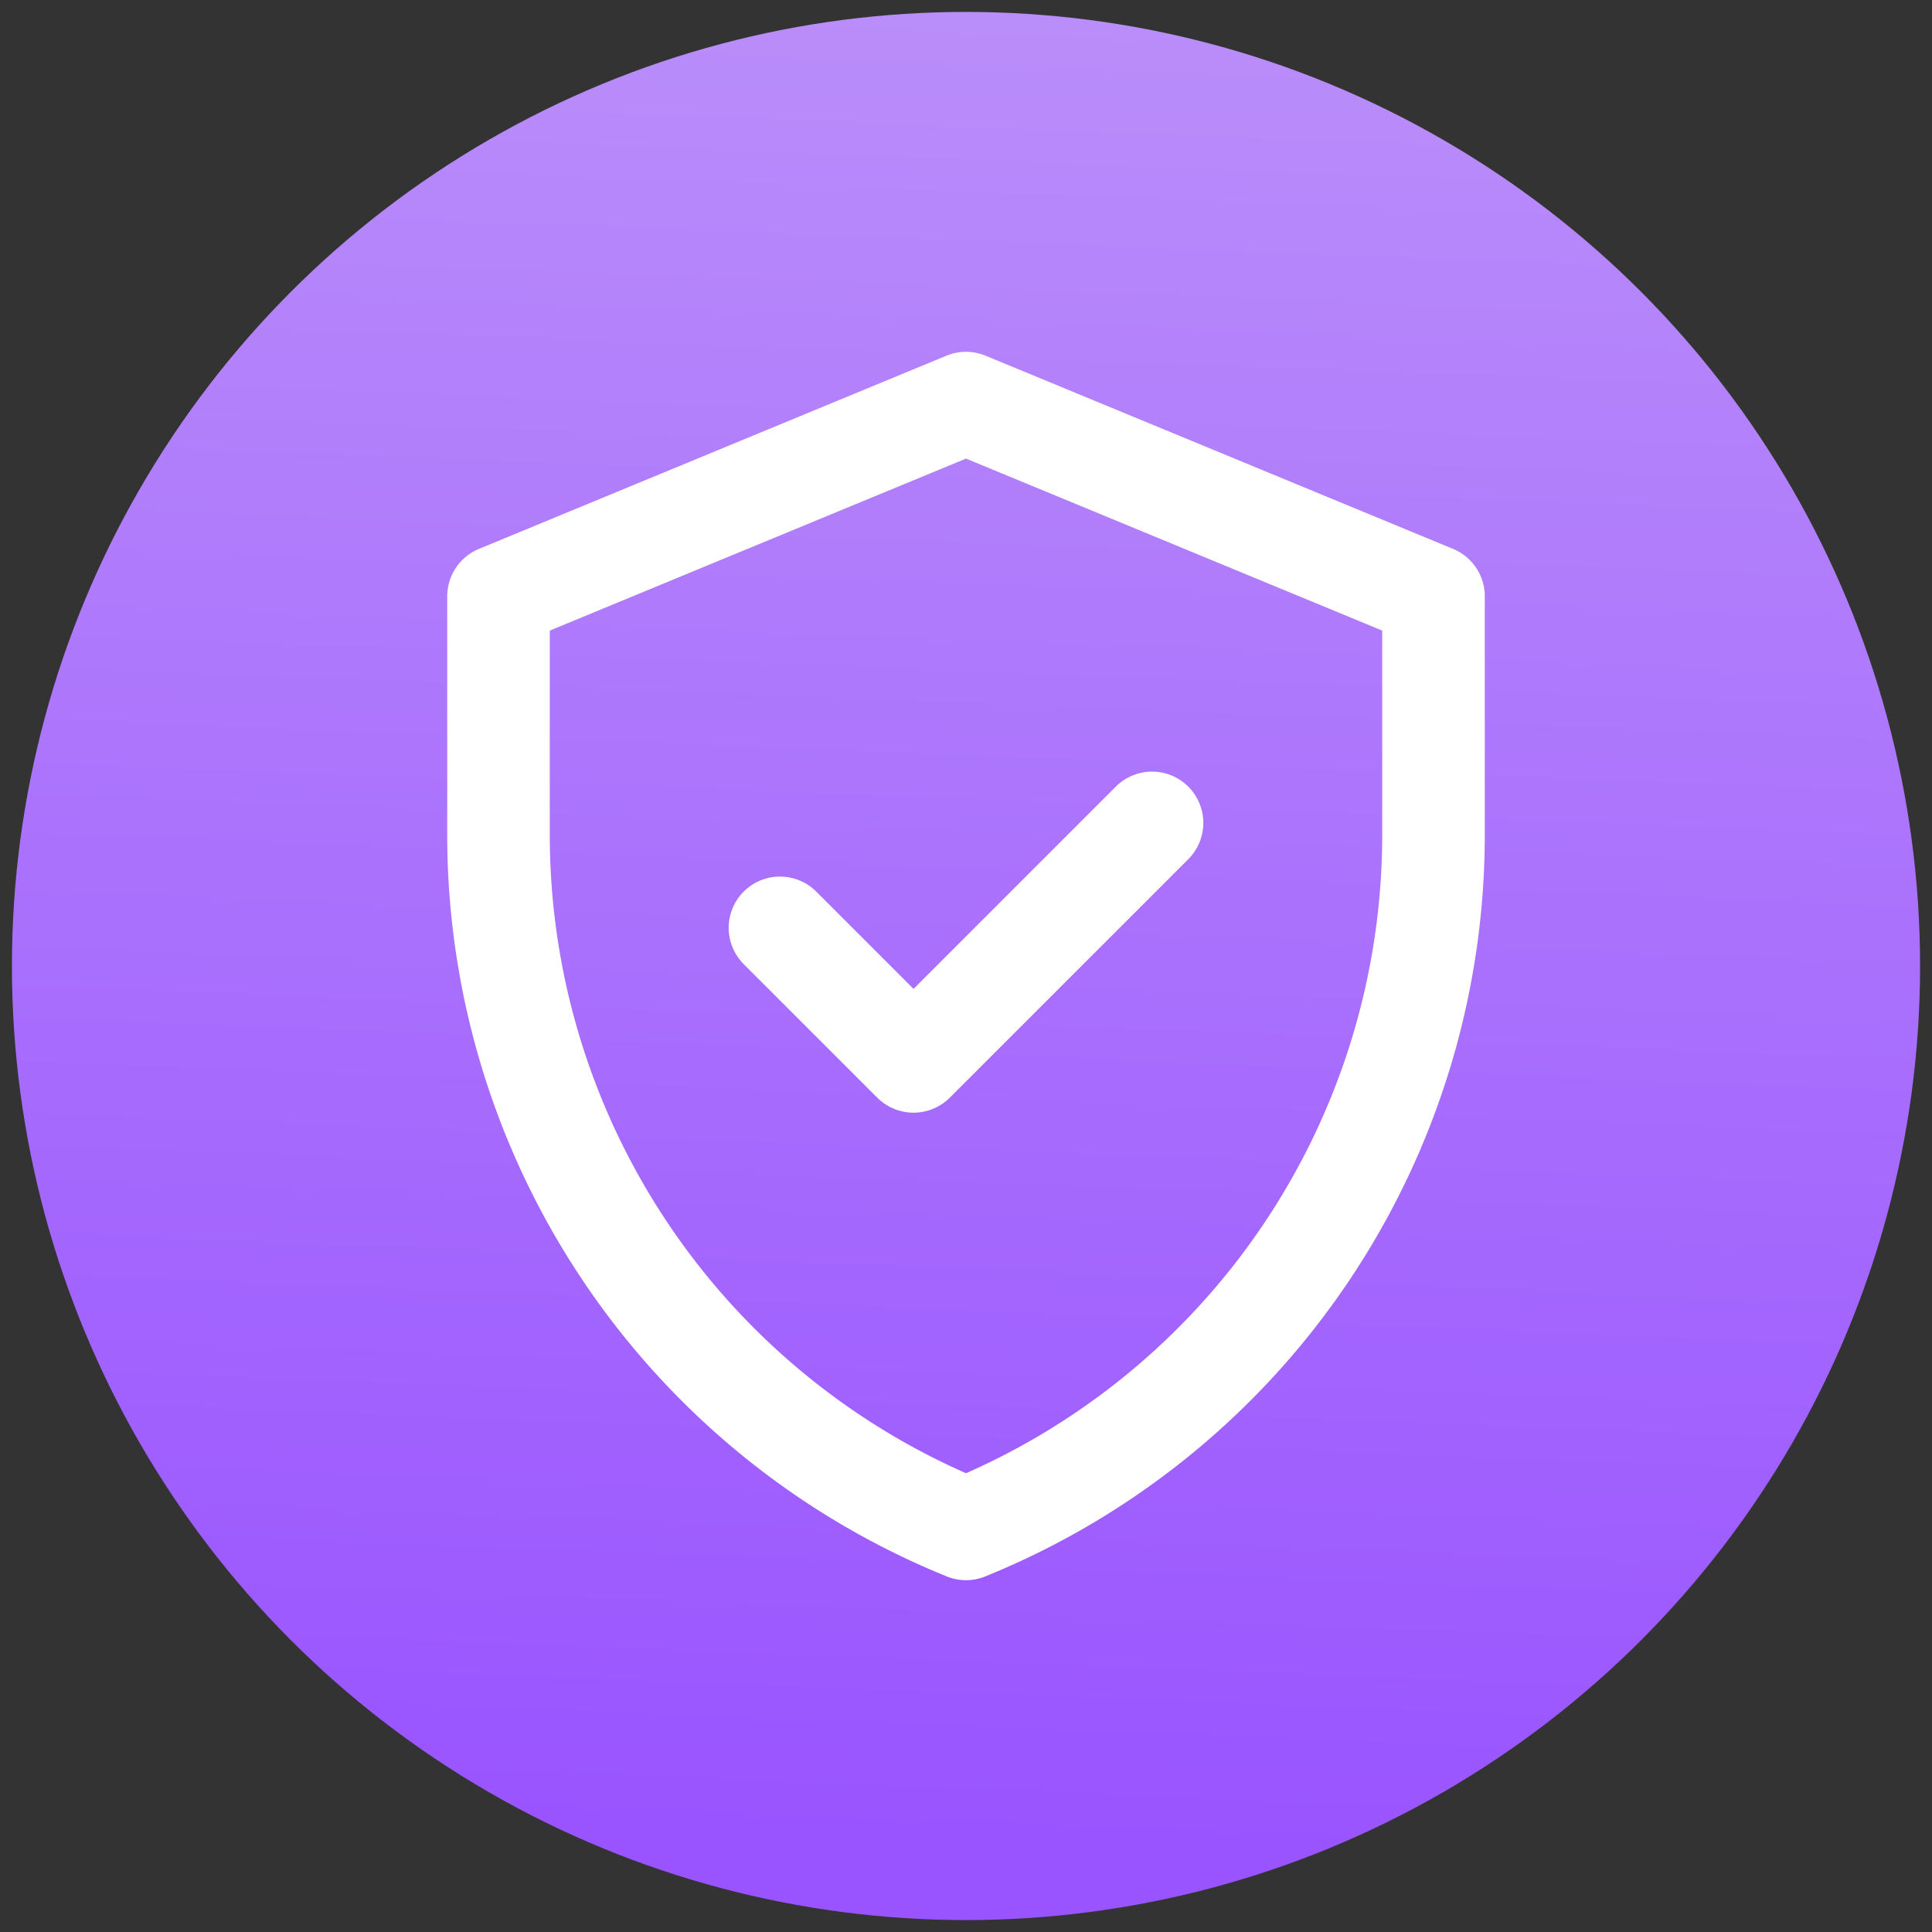 <svg xmlns="http://www.w3.org/2000/svg" xmlns:xlink="http://www.w3.org/1999/xlink" viewBox="0 0 81 81"><rect x="0" y="0" width="81" height="81" fill="#333333" stroke="none"/><defs><linearGradient id="a" x1="39.03" y1="78.28" x2="42.1" y2="-0.61" gradientUnits="userSpaceOnUse"><stop offset="0" stop-color="#9953ff"/><stop offset="1" stop-color="#ba8efa"/></linearGradient></defs><circle cx="40.5" cy="40.5" r="40" style="fill:url(#a)"/><path d="M40.5,16.9,20.9,25v9.9A31.4,31.4,0,0,0,40.5,64.1,31.4,31.4,0,0,0,60.1,34.9V25Z" style="fill:none;stroke:#fff;stroke-linecap:round;stroke-linejoin:round;stroke-width:4.3px"/><path d="M32.7,38.9l5.6,5.6,10-10" style="fill:none;stroke:#fff;stroke-linecap:round;stroke-linejoin:round;stroke-width:4.3px"/></svg>